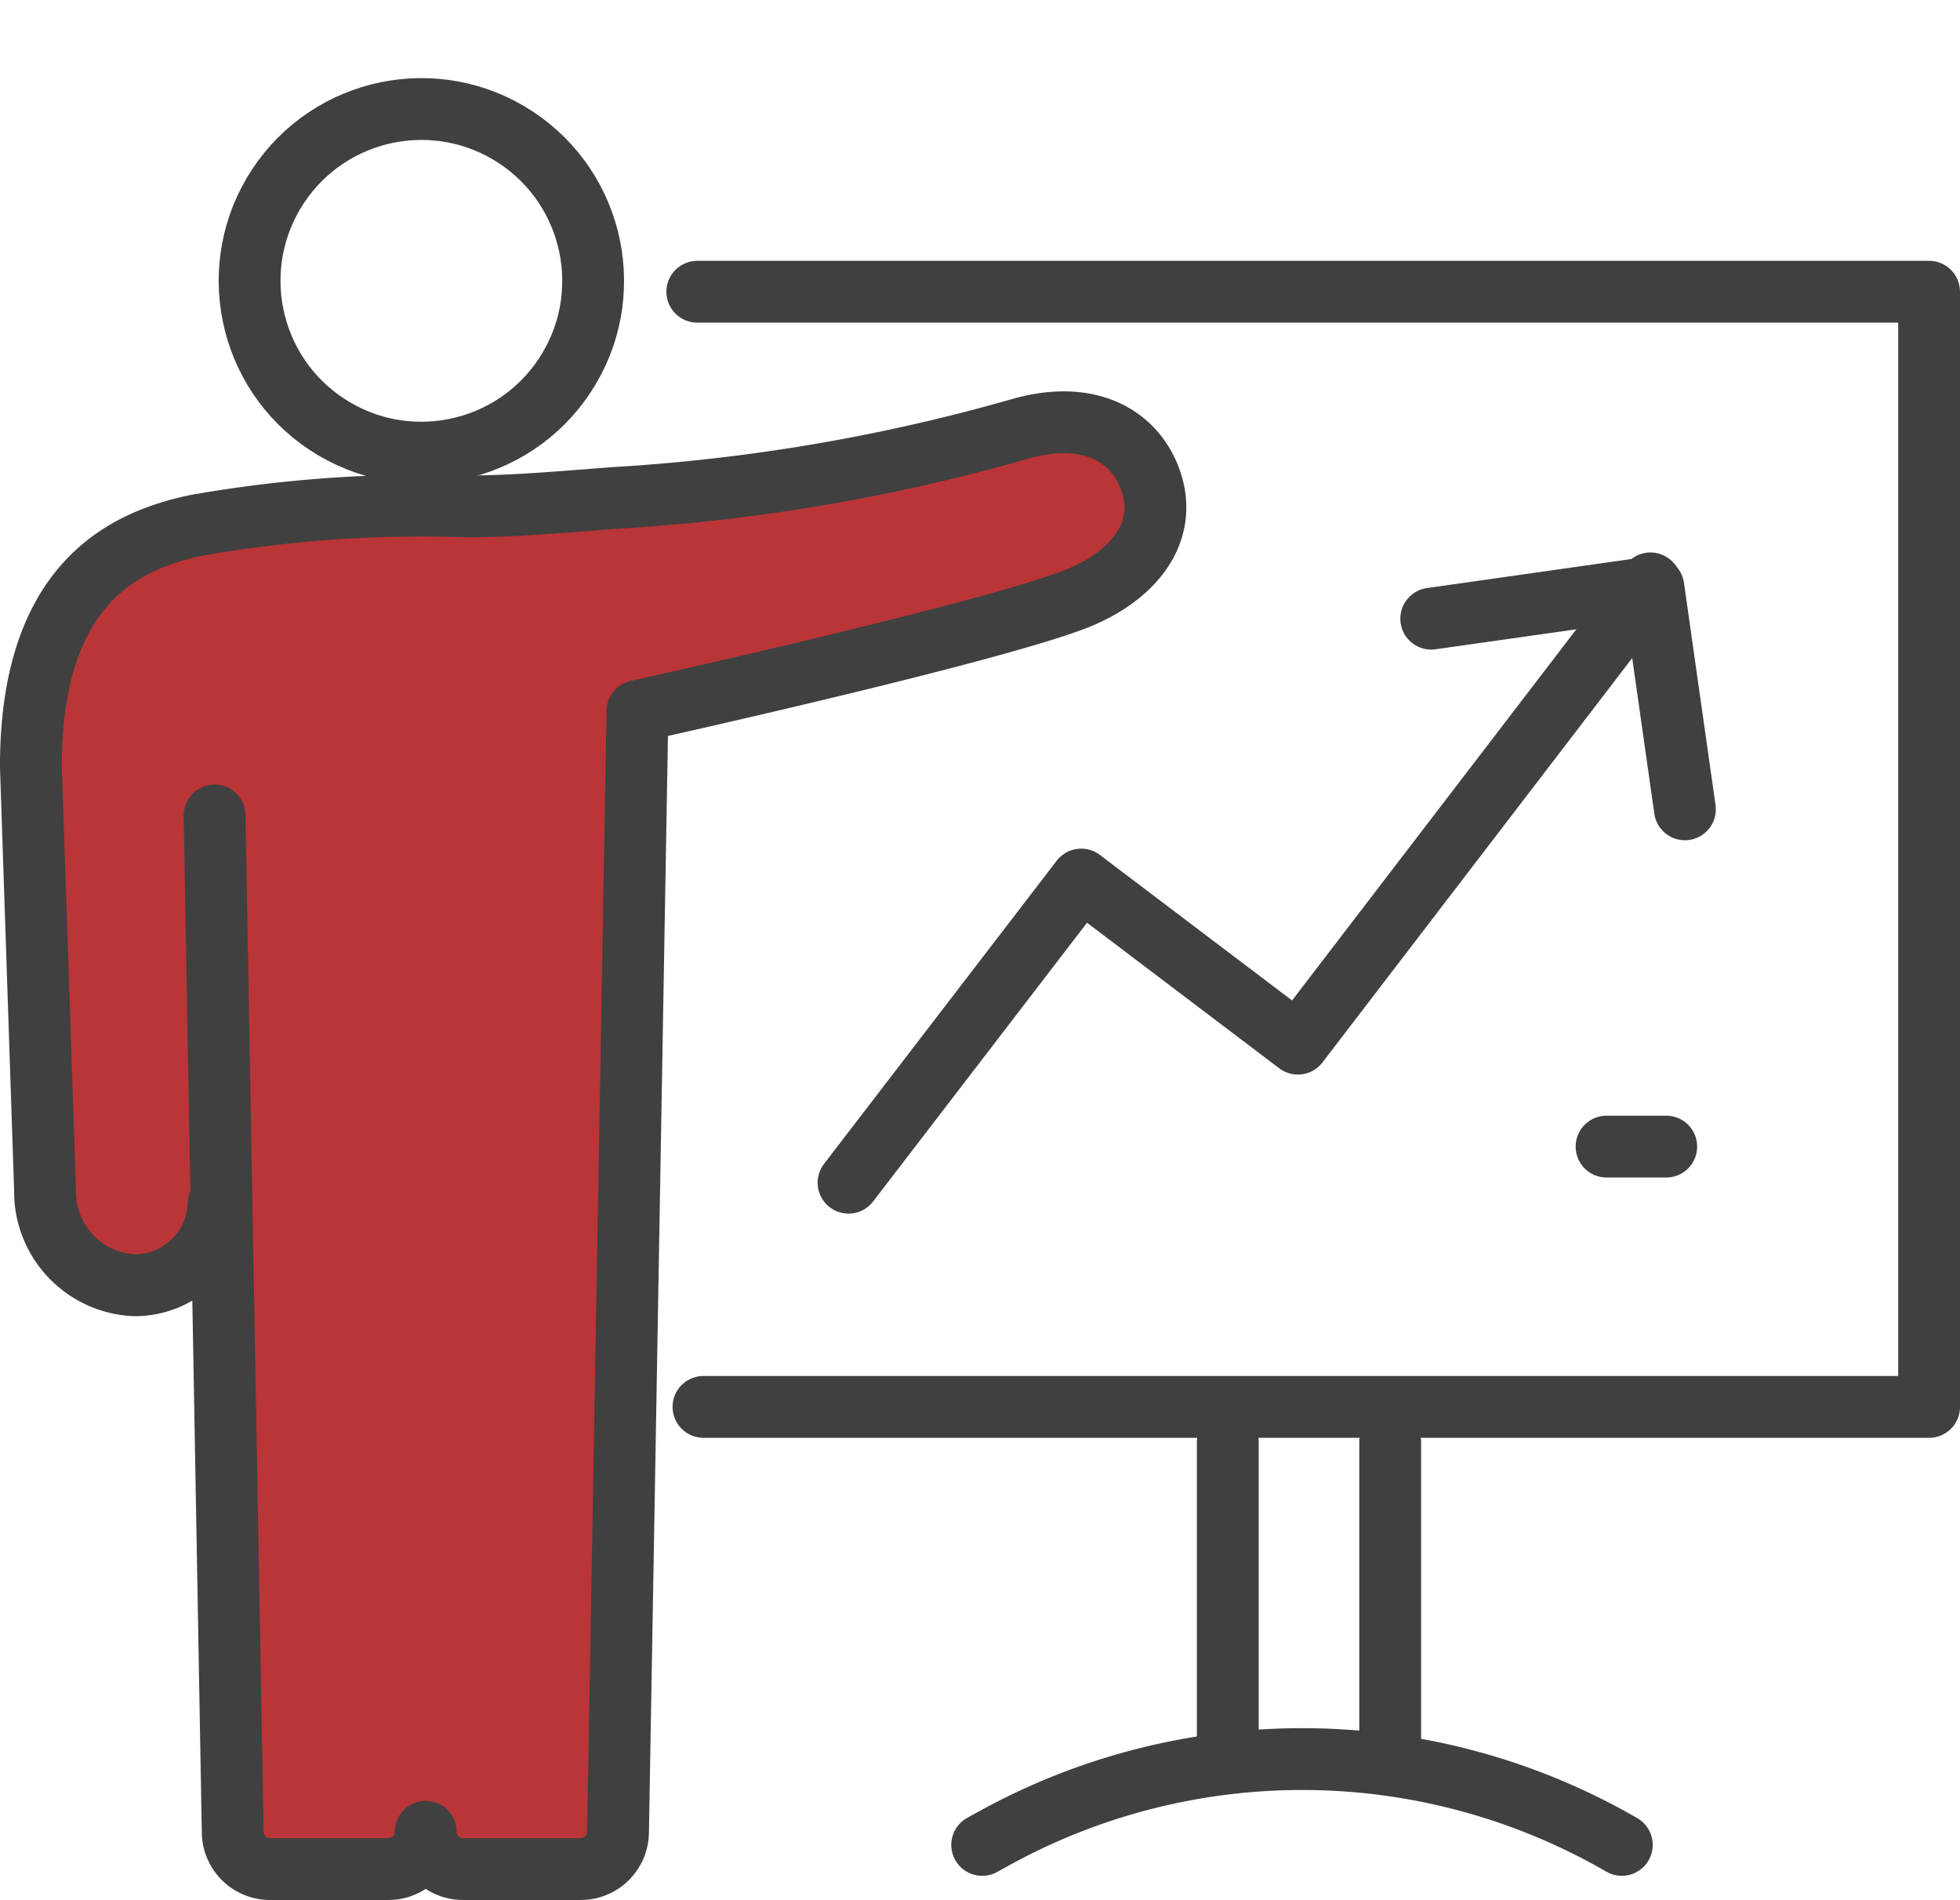 <?xml version="1.0" encoding="UTF-8"?>
<svg xmlns="http://www.w3.org/2000/svg" width="63.421" height="61.468" viewBox="0 0 63.421 61.468">
  <g id="Group_3364" data-name="Group 3364" transform="translate(-4577.08 -1333.474)">
    <g id="Group_3364-2" data-name="Group 3364" transform="translate(4578.08 1334.859)">
      <circle id="Ellipse_4" data-name="Ellipse 4" cx="5.558" cy="5.558" r="5.558" transform="translate(4.935 9.281) rotate(-56.598)" fill="none" stroke="#404040" stroke-linecap="round" stroke-linejoin="round" stroke-width="2"></circle>
      <path id="Path_149" data-name="Path 149" d="M4584.155,1434.588a2.722,2.722,0,0,1-2.709,2.636,3.033,3.033,0,0,1-2.908-3.09l-.458-13.7c0-5.981,3.092-7.307,5.325-7.79a42.07,42.07,0,0,1,8.775-.619c1.465,0,2.911-.128,4.811-.274a60.686,60.686,0,0,0,13.053-2.219c2.271-.671,3.8.213,4.292,1.723.545,1.678-.659,3.079-2.468,3.777-2.946,1.137-14.16,3.616-14.16,3.616l-.629,36.277a1.206,1.206,0,0,1-1.206,1.185h-3.812a1.206,1.206,0,0,1-1.206-1.206v0a1.206,1.206,0,0,1-1.206,1.206h-3.832a1.206,1.206,0,0,1-1.206-1.185l-.586-32.9" transform="translate(-4578.081 -1397.028)" fill="#b93537" stroke="#404040" stroke-linecap="round" stroke-linejoin="round" stroke-width="2"></path>
      <path id="Path_150" data-name="Path 150" d="M4699.576,1411.111h39.658v-36.077h-39.858" transform="translate(-4677.813 -1366.981)" fill="none" stroke="#404040" stroke-linecap="round" stroke-linejoin="round" stroke-width="2"></path>
      <path id="Path_151" data-name="Path 151" d="M4742.015,1627.835l.387-.213a20.657,20.657,0,0,1,20.31.213h0" transform="translate(-4711.234 -1569.535)" fill="none" stroke="#404040" stroke-linecap="round" stroke-linejoin="round" stroke-width="2"></path>
      <path id="Path_152" data-name="Path 152" d="M4749.742,1427.923l-11.408,14.891-7.012-5.309-7.528,9.807" transform="translate(-4697.337 -1410.435)" fill="none" stroke="#404040" stroke-linecap="round" stroke-linejoin="round" stroke-width="2"></path>
      <line id="Line_24" data-name="Line 24" y2="10.322" transform="translate(43.983 45.274)" fill="none" stroke="#404040" stroke-linecap="round" stroke-linejoin="round" stroke-width="2"></line>
      <line id="Line_25" data-name="Line 25" y2="10.322" transform="translate(38.729 45.274)" fill="none" stroke="#404040" stroke-linecap="round" stroke-linejoin="round" stroke-width="2"></line>
      <path id="Path_153" data-name="Path 153" d="M4817.854,1428.207l7.188-1.021,1.021,7.189" transform="translate(-4772.543 -1409.577)" fill="none" stroke="#404040" stroke-linecap="round" stroke-linejoin="round" stroke-width="2"></path>
      <line id="Line_26" data-name="Line 26" x2="1.932" transform="translate(50.984 35.709)" fill="none" stroke="#404040" stroke-linecap="round" stroke-linejoin="round" stroke-width="2"></line>
    </g>
  </g>
</svg>
